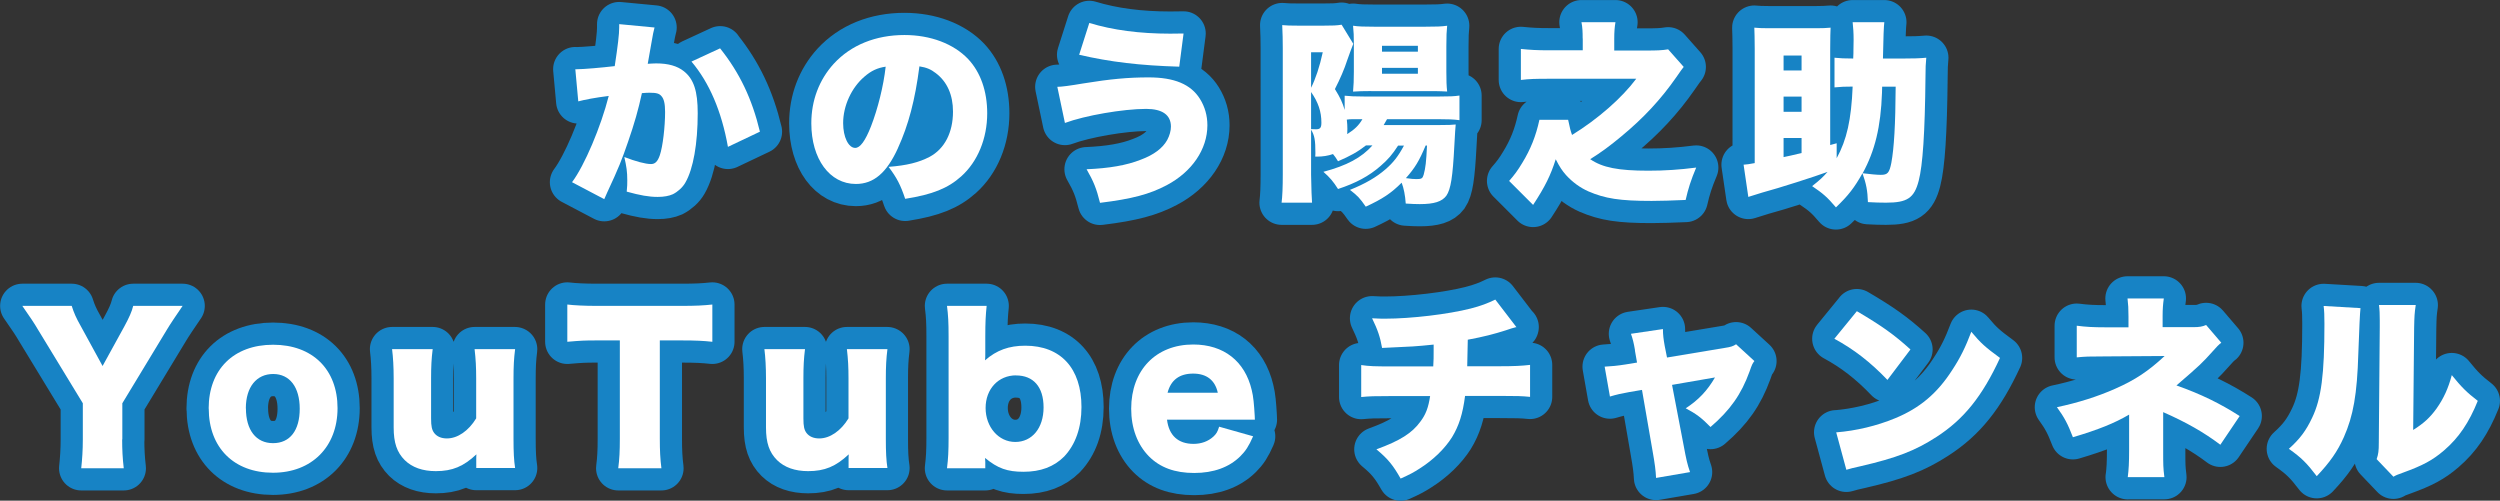 <?xml version="1.0" encoding="UTF-8"?><svg id="_レイヤー_2" xmlns="http://www.w3.org/2000/svg" viewBox="0 0 312.7 62.62"><rect x="0" y="0" width="312.7" height="62.62" fill="#333333" stroke="none"/><defs><style>.cls-1{fill:#fff;}.cls-2{fill:#1783c5;stroke:#1783c5;stroke-linecap:round;stroke-linejoin:round;stroke-width:5.55px;}</style></defs><g id="_デザイン"><path class="cls-2" d="M71.96,8.66h.22c.78,0,3.12-.2,4.71-.39.39-2.56.56-4,.56-4.83v-.42l4.42.42q-.15.49-.39,1.93c-.2,1.12-.37,2.05-.46,2.61.41-.02.71-.05,1.05-.05,1.51,0,2.64.32,3.47.98,1.25,1,1.73,2.49,1.73,5.25,0,3.81-.56,6.98-1.54,8.67-.34.61-.95,1.15-1.56,1.46-.49.22-1.12.34-1.9.34-1.12,0-2.22-.2-3.88-.66.07-.68.07-.98.07-1.42,0-1.07-.1-1.73-.37-2.91,1.39.54,2.64.88,3.34.88.51,0,.83-.32,1.1-1.1.37-1.07.66-3.56.66-5.42,0-1.05-.15-1.64-.46-1.98-.27-.32-.61-.42-1.46-.42-.22,0-.46,0-.98.05-.44,2.05-.95,3.83-1.73,6.08-.78,2.27-1.17,3.25-2.59,6.3-.2.42-.24.54-.39.88l-4.03-2.12c1.56-2.08,3.61-6.93,4.59-10.79-1.73.22-2.98.46-3.81.68l-.37-4.03ZM90.07,6.05c2.44,3.05,4,6.32,4.98,10.42l-4,1.9c-.8-4.47-2.32-8.01-4.56-10.67l3.59-1.66Z"/><path class="cls-2" d="M112.32,18.52c-1.42,3.12-3.05,4.49-5.27,4.49-3.27,0-5.57-3.12-5.57-7.59,0-2.86.98-5.44,2.81-7.45,2.15-2.34,5.25-3.59,8.84-3.59,3.27,0,6.15,1.1,7.96,3,1.56,1.66,2.39,4.03,2.39,6.79,0,3.17-1.2,6.05-3.25,7.89-1.66,1.49-3.59,2.27-7.01,2.81-.59-1.76-1.05-2.64-2.08-4,2.29-.17,3.81-.56,5.13-1.25,1.88-1,2.93-3.05,2.93-5.66,0-2.08-.73-3.74-2.15-4.81-.63-.49-1.17-.71-2.05-.85-.54,4.2-1.37,7.35-2.69,10.23ZM108.12,9.59c-1.61,1.37-2.66,3.64-2.66,5.81,0,1.73.66,3.1,1.51,3.1.61,0,1.25-.85,1.98-2.71.85-2.2,1.56-5.03,1.83-7.45-1.03.15-1.81.51-2.66,1.25Z"/><path class="cls-2" d="M132.25,10.86q.76,0,3.22-.42c3.44-.56,5.66-.76,8.2-.76,3.2,0,5.27.85,6.42,2.69.61.98.93,2.08.93,3.3,0,3-1.93,5.83-5.1,7.5-2.12,1.12-4.32,1.71-8.33,2.2-.44-1.78-.81-2.69-1.68-4.2,2.83-.12,5-.49,6.79-1.2,1.64-.61,2.73-1.44,3.3-2.47.29-.54.46-1.15.46-1.66,0-1.46-1.07-2.22-3.1-2.22-2.86,0-7.67.83-10.16,1.76l-.95-4.52ZM136.25,2.87c2.95.9,6.3,1.34,10.11,1.34.44,0,.85,0,1.68-.02l-.54,4.15c-4.96-.15-8.64-.59-12.52-1.49l1.27-3.98Z"/><path class="cls-2" d="M174.88,18.2c-.76,1.17-1.25,1.73-2.2,2.56-1.42,1.25-3.1,2.15-5.32,2.88-.59-.93-1-1.42-1.83-2.15,2.93-.78,4.79-1.78,6.13-3.3h-.81c-1.03.81-2,1.34-3.49,1.98-.27-.44-.39-.61-.63-.9-.63.22-1.29.32-1.98.32h-.24c.02-.17.02-.34.02-.42,0-1.64-.1-2.22-.54-2.95v5.64q.05,2.71.12,3.49h-3.81c.1-.78.15-1.93.15-3.56V6.02c0-.93-.02-1.9-.07-2.88.51.05.98.07,2.15.07h2.91c1.25,0,1.78-.02,2.37-.12l1.46,2.39c-.32.83-.37.95-.76,2.05-.34,1.07-.9,2.37-1.54,3.61.68,1.1.95,1.68,1.22,2.61v-1.78c.63.07,1.32.1,2.42.1h9.45c1.25,0,1.81-.02,2.49-.12v3.08c-.76-.1-1.46-.12-2.49-.12h-6.57c-.17.32-.24.44-.42.73h7.01c1.15,0,1.51-.02,2-.07q-.05.37-.17,2.64c-.2,3.88-.44,5.47-1,6.27-.54.73-1.51,1.05-3.32,1.05-.44,0-1.05-.02-1.76-.07-.07-1.03-.24-1.9-.51-2.61-1.32,1.32-2.39,2.03-4.49,3-.76-1.1-1.03-1.37-1.98-2.1,1.9-.76,3.32-1.59,4.47-2.59.95-.83,1.54-1.56,2.29-2.95h-.73ZM163.99,10.98c.56-1.12,1.07-2.64,1.46-4.44h-1.46v4.44ZM163.99,16.15c.39.02.61.02.63.02.51,0,.66-.2.66-.83,0-1.37-.39-2.54-1.29-3.83v4.64ZM169.29,14.91c-.37,0-.51,0-.83.05.05.46.07.78.07,1.15,0,.22,0,.37-.02.66.9-.56,1.44-1.07,1.9-1.86h-1.12ZM171.51,11.39c-.9,0-1.71.02-2.27.07.07-.78.1-1.44.1-2.51v-3.44c0-1.03-.02-1.51-.1-2.29.68.1,1.37.12,2.61.12h6.47c1.34,0,1.98-.02,2.69-.12-.07.73-.1,1.22-.1,2.56v3.2c0,1.07.02,1.76.1,2.47-.39-.02-1-.05-1.39-.05h-8.11ZM172.86,6.46h4.49v-.73h-4.49v.73ZM172.86,9.22h4.49v-.73h-4.49v.73ZM178.32,18.2c-.81,1.93-1.32,2.78-2.47,4.08.71.1.93.12,1.32.12.63,0,.76-.07.9-.54.24-.88.32-1.59.42-3.66h-.17Z"/><path class="cls-2" d="M197.96,4.83c0-.85-.02-1.37-.15-2.05h4.25c-.1.61-.15,1.2-.15,2.05v1.49h4.03c1.25,0,1.95-.02,2.71-.15l1.95,2.2c-.2.24-.29.37-.93,1.29-1.93,2.78-4.13,5.13-6.84,7.37-1.44,1.2-2.56,2.03-3.93,2.88,1.54,1.05,3.49,1.44,7.28,1.44,2.05,0,3.88-.12,5.98-.39-.66,1.56-1,2.64-1.32,4.05-1.76.07-3,.12-4.25.12-3.98,0-5.83-.29-7.93-1.2-1.03-.46-1.98-1.15-2.78-2.03-.49-.56-.78-.98-1.29-1.98-.63,2-1.34,3.44-2.83,5.71l-3-3c.61-.68,1.1-1.34,1.64-2.25,1.05-1.71,1.71-3.37,2.15-5.4h3.59c.2,1,.32,1.42.49,1.9,3.22-1.98,6.25-4.64,8.03-7.03h-10.94c-1.66,0-2.42.02-3.49.15v-3.88c1.17.12,2,.17,3.54.17h4.2v-1.49Z"/><path class="cls-2" d="M229.73,19.79c1.27-2.32,1.83-4.81,2-8.96-.9,0-1.51.02-2.27.1v-3.71c.66.07,1.29.1,2.34.1.03-.49.03-.88.03-1.12.02-.61.02-1,.02-1.22,0-.9-.05-1.54-.12-2.2h3.96q-.1.71-.17,4.54h2.54c1.29,0,2-.02,2.88-.1-.07.76-.1,1.22-.1,2.44-.07,6.96-.34,11.01-.85,12.96-.56,2.15-1.42,2.73-4.08,2.73-.68,0-1.46-.02-2.27-.07-.05-1.44-.2-2.25-.68-3.61-1,1.78-1.76,2.78-3.32,4.27-1.07-1.27-1.64-1.76-2.98-2.66,1-.78,1.37-1.15,1.93-1.78-1.51.56-6.08,2.03-8.18,2.59-.73.22-.9.27-1.73.54l-.59-4.03c.54-.05.59-.05,1.39-.2V6.1c0-1.34-.03-1.98-.05-2.64.46.05,1.03.07,1.73.07h6.08c.71,0,1.17-.02,1.73-.07-.02.54-.05,1.15-.05,2.64v12.04l.81-.22v1.88ZM225.34,8.81v-1.86h-2.25v1.86h2.25ZM225.34,13.98v-1.9h-2.25v1.9h2.25ZM223.09,19.65c.73-.15,1.05-.22,2.25-.51v-1.88h-2.25v2.39ZM235.42,10.83c-.02.34-.02.61-.02.78-.15,4.25-.88,7.25-2.42,10.06.98.12,1.78.2,2.27.2.85,0,1.07-.24,1.32-1.51.34-1.86.51-4.71.54-9.52h-1.69Z"/><path class="cls-2" d="M15.28,54.96c0,1.27.05,2.34.2,3.61h-5.32c.12-1.12.2-2.25.2-3.61v-4.52l-5.62-9.23c-.44-.76-.98-1.56-1.95-2.95h6.18c.27.85.54,1.49,1.15,2.56l2.71,4.96,2.71-4.93c.61-1.12.95-1.88,1.12-2.59h6.18c-.71,1.03-1.64,2.42-1.95,2.95l-5.59,9.23v4.52Z"/><path class="cls-2" d="M26.1,51.1c0-4.88,3.12-7.98,8.06-7.98s8.06,3.1,8.06,7.93-3.22,8.08-8.08,8.08-8.03-3.12-8.03-8.03ZM30.76,51.08c0,2.71,1.27,4.35,3.39,4.35s3.34-1.59,3.34-4.3-1.25-4.35-3.32-4.35-3.42,1.61-3.42,4.3Z"/><path class="cls-2" d="M64.43,43.68c-.15,1.15-.2,2.17-.2,3.66v7.54c0,1.68.05,2.69.2,3.66h-4.86v-1.05c0-.12,0-.49.02-.66-1.61,1.51-3,2.1-5.08,2.1-1.64,0-2.95-.46-3.88-1.37-.98-.98-1.39-2.17-1.39-4.1v-6.13c0-1.42-.07-2.64-.2-3.66h5.08c-.15,1.17-.2,2.2-.2,3.66v5c0,1,.1,1.44.39,1.83.34.44.88.68,1.59.68,1.34,0,2.71-.95,3.66-2.51v-5c0-1.37-.05-2.39-.2-3.66h5.05Z"/><path class="cls-2" d="M82.53,54.88c0,1.46.05,2.54.2,3.69h-5.4c.15-1.15.2-2.15.2-3.69v-12.3h-2.88c-1.54,0-1.95.02-3.69.17v-4.66c.81.1,2.15.17,3.64.17h10.69c1.71,0,2.69-.05,3.81-.17v4.66c-1.1-.12-2.05-.17-3.81-.17h-2.76v12.3Z"/><path class="cls-2" d="M111,43.68c-.15,1.15-.2,2.17-.2,3.66v7.54c0,1.68.05,2.69.2,3.66h-4.86v-1.05c0-.12,0-.49.02-.66-1.61,1.51-3,2.1-5.08,2.1-1.64,0-2.95-.46-3.88-1.37-.98-.98-1.39-2.17-1.39-4.1v-6.13c0-1.42-.07-2.64-.2-3.66h5.08c-.15,1.17-.2,2.2-.2,3.66v5c0,1,.1,1.44.39,1.83.34.44.88.68,1.59.68,1.34,0,2.71-.95,3.66-2.51v-5c0-1.37-.05-2.39-.2-3.66h5.05Z"/><path class="cls-2" d="M118.45,58.57c.15-1.17.2-2.2.2-3.83v-12.65c0-1.78-.05-2.66-.2-3.83h4.96c-.12,1.17-.17,2.05-.17,3.83v2.05c0,.37,0,.59-.03.93,1.44-1.27,3-1.83,5.03-1.83,4.44,0,7.03,2.83,7.03,7.67,0,2.61-.76,4.71-2.17,6.2-1.27,1.27-2.93,1.9-5.08,1.9-2.03,0-3.22-.42-4.81-1.73,0,.07.03.39.03.51v.78h-4.79ZM127.09,46.95c-2.22,0-3.81,1.71-3.81,4.08s1.61,4.25,3.71,4.25,3.54-1.73,3.54-4.32-1.29-4-3.44-4Z"/><path class="cls-2" d="M145.97,52.49c.24,1.98,1.39,3.03,3.32,3.03.98,0,1.83-.32,2.47-.9.37-.34.54-.61.73-1.25l4.25,1.2c-.56,1.27-.93,1.83-1.61,2.51-1.39,1.37-3.34,2.08-5.76,2.08s-4.27-.68-5.66-2.08c-1.44-1.46-2.22-3.54-2.22-5.96,0-4.83,3.1-8.03,7.76-8.03,3.81,0,6.47,2.08,7.32,5.71.2.78.29,1.81.37,3.2,0,.1,0,.24.02.49h-10.99ZM152.32,49.12c-.34-1.56-1.39-2.39-3.08-2.39s-2.78.78-3.2,2.39h6.27Z"/><path class="cls-2" d="M189.7,40.9q-.61.15-1.37.42c-1.44.46-2.78.81-4.74,1.17-.02,1.22-.05,2.78-.07,3.32h4c1.88,0,2.81-.05,3.86-.17v4c-1-.1-1.59-.12-3.78-.12h-4.35c-.29,2.25-.76,3.74-1.64,5.18-.9,1.42-2.34,2.83-4.05,3.91-.71.46-1.2.73-2.37,1.25-.93-1.64-1.56-2.44-3.03-3.66,2.95-1.07,4.47-2.03,5.52-3.49.66-.88.98-1.73,1.2-3.17h-4.81c-2.22,0-2.78.02-3.81.12v-4c1.03.15,1.61.17,3.88.17h5.13c.05-.73.05-1.2.05-2.05v-.68c-2.32.24-2.51.24-6.45.42-.24-1.37-.54-2.25-1.25-3.71.83.05,1.27.05,1.64.05,3.25,0,7.91-.56,10.69-1.27,1.25-.32,2.15-.66,3.08-1.12l2.66,3.47Z"/><path class="cls-2" d="M204.51,43.83c-.17-1-.29-1.44-.51-2.08l4-.59c0,.73.07,1.25.22,2.1l.29,1.46,7.2-1.2c.81-.12,1.07-.22,1.44-.46l2.29,2.1c-.24.32-.29.39-.61,1.32-1.03,2.83-2.39,4.79-4.88,6.93-1.12-1.15-1.81-1.66-3.1-2.34,1.61-1.05,2.71-2.22,3.66-3.86l-5.37.93,1.44,7.52c.34,1.83.46,2.37.81,3.39l-4.25.73c-.05-.98-.15-1.76-.44-3.39l-1.32-7.62-1.59.27c-.98.17-1.61.32-2.42.56l-.66-3.74c.9-.05,1.49-.1,2.59-.27l1.46-.24-.27-1.54Z"/><path class="cls-2" d="M232.25,38.92c3.08,1.81,4.66,2.93,6.71,4.79l-2.88,3.81c-2.12-2.22-4.2-3.83-6.64-5.15l2.81-3.44ZM229.68,54.08c2.49-.2,5.05-.81,7.35-1.76,3.08-1.27,5.27-3.1,7.15-6.03,1.03-1.56,1.68-2.91,2.39-4.79,1.2,1.44,1.76,1.93,3.59,3.27-2.22,4.81-4.54,7.69-7.96,9.89-2.64,1.71-4.96,2.61-9.5,3.66-.95.22-1.1.24-1.76.44l-1.27-4.69Z"/><path class="cls-2" d="M266.14,59.69c.12-.95.17-1.78.17-3.44v-4.39c-1.83,1.07-3.83,1.88-7.03,2.83-.66-1.71-1.05-2.44-2-3.76,2.59-.54,5.13-1.34,7.32-2.32,2.49-1.1,4.13-2.2,6.15-4.08l-7.47.05c-2.12,0-2.44.02-3.52.12v-3.96c1.12.15,2.1.2,3.56.2h2.91v-1.34c0-1.1-.03-1.42-.12-2.27h4.54c-.1.71-.15,1.32-.15,2.22v1.37h3.88c.71,0,1.1-.07,1.56-.27l1.9,2.22q-.39.27-1.12,1.12c-1.25,1.39-1.51,1.66-4.49,4.22,3.1,1.1,5.44,2.25,7.91,3.83l-2.42,3.59c-2.03-1.54-4.3-2.83-7.15-4.08v4.71c0,1.93,0,2.22.15,3.42h-4.59Z"/><path class="cls-2" d="M295.25,38.55q-.1.83-.27,5.66c-.15,5.1-.63,7.81-1.81,10.47-.81,1.81-1.73,3.12-3.39,4.88-1.25-1.64-1.93-2.32-3.49-3.42,1.39-1.25,2.15-2.27,2.91-3.88,1.15-2.39,1.54-5.42,1.54-11.74,0-1.07-.02-1.61-.1-2.25l4.61.27ZM302.16,38.16c-.15,1-.17,1.39-.2,2.83l-.12,12.79c1.32-.83,2.1-1.54,2.93-2.69.88-1.25,1.46-2.51,1.9-4.17,1.22,1.51,1.86,2.15,3.25,3.22-1.1,2.73-2.37,4.61-4.22,6.2-1.46,1.25-2.66,1.88-5.13,2.78-.68.24-.88.32-1.2.51l-2.1-2.2c.22-.63.27-1.05.27-2.05l.12-14.45v-.88c0-.78-.02-1.32-.1-1.9h4.59Z"/><path class="cls-1" d="M71.96,8.66h.22c.78,0,3.12-.2,4.71-.39.39-2.56.56-4,.56-4.83v-.42l4.42.42q-.15.49-.39,1.93c-.2,1.12-.37,2.05-.46,2.61.41-.02.71-.05,1.05-.05,1.51,0,2.64.32,3.47.98,1.25,1,1.73,2.49,1.73,5.25,0,3.81-.56,6.98-1.54,8.67-.34.61-.95,1.15-1.56,1.46-.49.22-1.12.34-1.9.34-1.12,0-2.22-.2-3.88-.66.07-.68.07-.98.07-1.42,0-1.07-.1-1.73-.37-2.91,1.39.54,2.64.88,3.34.88.51,0,.83-.32,1.1-1.1.37-1.07.66-3.56.66-5.42,0-1.05-.15-1.64-.46-1.98-.27-.32-.61-.42-1.46-.42-.22,0-.46,0-.98.05-.44,2.05-.95,3.83-1.73,6.08-.78,2.27-1.17,3.25-2.59,6.3-.2.42-.24.54-.39.88l-4.03-2.12c1.56-2.08,3.61-6.93,4.59-10.79-1.73.22-2.98.46-3.81.68l-.37-4.03ZM90.07,6.05c2.44,3.05,4,6.32,4.98,10.42l-4,1.9c-.8-4.47-2.32-8.01-4.56-10.67l3.59-1.66Z"/><path class="cls-1" d="M112.32,18.52c-1.42,3.12-3.05,4.49-5.27,4.49-3.27,0-5.57-3.12-5.57-7.59,0-2.86.98-5.44,2.81-7.45,2.15-2.34,5.25-3.59,8.84-3.59,3.27,0,6.15,1.1,7.96,3,1.56,1.66,2.39,4.03,2.39,6.79,0,3.17-1.2,6.05-3.25,7.89-1.66,1.49-3.59,2.27-7.01,2.81-.59-1.76-1.05-2.64-2.08-4,2.29-.17,3.81-.56,5.13-1.25,1.88-1,2.93-3.05,2.93-5.66,0-2.08-.73-3.74-2.15-4.81-.63-.49-1.17-.71-2.05-.85-.54,4.2-1.37,7.35-2.69,10.23ZM108.12,9.59c-1.61,1.37-2.66,3.64-2.66,5.81,0,1.73.66,3.1,1.51,3.1.61,0,1.25-.85,1.98-2.71.85-2.2,1.56-5.03,1.83-7.45-1.03.15-1.81.51-2.66,1.25Z"/><path class="cls-1" d="M132.25,10.86q.76,0,3.22-.42c3.44-.56,5.66-.76,8.2-.76,3.2,0,5.27.85,6.42,2.69.61.98.93,2.08.93,3.3,0,3-1.93,5.83-5.1,7.5-2.12,1.12-4.32,1.71-8.33,2.2-.44-1.78-.81-2.69-1.68-4.2,2.83-.12,5-.49,6.79-1.2,1.64-.61,2.73-1.44,3.3-2.47.29-.54.46-1.15.46-1.66,0-1.46-1.07-2.22-3.1-2.22-2.86,0-7.67.83-10.16,1.76l-.95-4.52ZM136.25,2.87c2.95.9,6.3,1.34,10.11,1.34.44,0,.85,0,1.68-.02l-.54,4.15c-4.96-.15-8.64-.59-12.52-1.49l1.27-3.98Z"/><path class="cls-1" d="M174.88,18.2c-.76,1.17-1.25,1.73-2.2,2.56-1.42,1.25-3.1,2.15-5.32,2.88-.59-.93-1-1.42-1.83-2.15,2.93-.78,4.79-1.78,6.13-3.3h-.81c-1.03.81-2,1.34-3.49,1.98-.27-.44-.39-.61-.63-.9-.63.22-1.29.32-1.98.32h-.24c.02-.17.02-.34.02-.42,0-1.64-.1-2.22-.54-2.95v5.64q.05,2.71.12,3.49h-3.81c.1-.78.15-1.93.15-3.56V6.02c0-.93-.02-1.9-.07-2.88.51.05.98.07,2.15.07h2.91c1.25,0,1.78-.02,2.37-.12l1.46,2.39c-.32.83-.37.95-.76,2.05-.34,1.07-.9,2.37-1.54,3.61.68,1.1.95,1.68,1.22,2.61v-1.78c.63.07,1.32.1,2.42.1h9.45c1.25,0,1.81-.02,2.49-.12v3.08c-.76-.1-1.46-.12-2.49-.12h-6.57c-.17.32-.24.44-.42.73h7.01c1.15,0,1.51-.02,2-.07q-.05.37-.17,2.64c-.2,3.88-.44,5.47-1,6.27-.54.73-1.51,1.05-3.32,1.05-.44,0-1.05-.02-1.76-.07-.07-1.03-.24-1.9-.51-2.61-1.32,1.32-2.39,2.03-4.49,3-.76-1.1-1.03-1.37-1.98-2.1,1.9-.76,3.32-1.59,4.47-2.59.95-.83,1.54-1.56,2.29-2.95h-.73ZM163.99,10.98c.56-1.12,1.07-2.64,1.46-4.44h-1.46v4.44ZM163.99,16.15c.39.02.61.02.63.02.51,0,.66-.2.66-.83,0-1.37-.39-2.54-1.29-3.83v4.64ZM169.29,14.91c-.37,0-.51,0-.83.05.05.46.07.78.07,1.15,0,.22,0,.37-.02.66.9-.56,1.44-1.07,1.9-1.86h-1.12ZM171.51,11.39c-.9,0-1.71.02-2.27.07.07-.78.1-1.44.1-2.51v-3.44c0-1.03-.02-1.51-.1-2.29.68.1,1.37.12,2.61.12h6.47c1.34,0,1.98-.02,2.69-.12-.07.73-.1,1.22-.1,2.56v3.2c0,1.07.02,1.76.1,2.47-.39-.02-1-.05-1.39-.05h-8.11ZM172.86,6.46h4.49v-.73h-4.49v.73ZM172.86,9.22h4.49v-.73h-4.49v.73ZM178.32,18.2c-.81,1.93-1.32,2.78-2.47,4.08.71.1.93.12,1.32.12.63,0,.76-.07.9-.54.24-.88.32-1.59.42-3.66h-.17Z"/><path class="cls-1" d="M197.96,4.83c0-.85-.02-1.37-.15-2.05h4.25c-.1.61-.15,1.2-.15,2.05v1.49h4.03c1.25,0,1.95-.02,2.71-.15l1.95,2.2c-.2.24-.29.37-.93,1.29-1.93,2.78-4.13,5.13-6.84,7.37-1.44,1.2-2.56,2.03-3.93,2.88,1.54,1.05,3.49,1.44,7.28,1.44,2.05,0,3.88-.12,5.98-.39-.66,1.56-1,2.64-1.32,4.05-1.76.07-3,.12-4.25.12-3.98,0-5.83-.29-7.93-1.2-1.03-.46-1.98-1.15-2.78-2.03-.49-.56-.78-.98-1.29-1.98-.63,2-1.34,3.44-2.83,5.71l-3-3c.61-.68,1.1-1.34,1.64-2.25,1.05-1.71,1.71-3.37,2.15-5.4h3.59c.2,1,.32,1.42.49,1.9,3.22-1.98,6.25-4.64,8.03-7.03h-10.94c-1.66,0-2.42.02-3.49.15v-3.88c1.17.12,2,.17,3.54.17h4.2v-1.49Z"/><path class="cls-1" d="M229.73,19.79c1.27-2.32,1.83-4.81,2-8.96-.9,0-1.51.02-2.27.1v-3.71c.66.07,1.29.1,2.34.1.03-.49.03-.88.03-1.12.02-.61.02-1,.02-1.22,0-.9-.05-1.54-.12-2.2h3.96q-.1.71-.17,4.54h2.54c1.29,0,2-.02,2.88-.1-.07.76-.1,1.22-.1,2.44-.07,6.96-.34,11.01-.85,12.96-.56,2.15-1.42,2.73-4.08,2.73-.68,0-1.46-.02-2.27-.07-.05-1.44-.2-2.25-.68-3.61-1,1.78-1.76,2.78-3.32,4.27-1.07-1.27-1.64-1.76-2.98-2.66,1-.78,1.37-1.15,1.93-1.78-1.51.56-6.08,2.03-8.18,2.59-.73.22-.9.27-1.73.54l-.59-4.03c.54-.05.59-.05,1.39-.2V6.1c0-1.34-.03-1.98-.05-2.64.46.05,1.03.07,1.73.07h6.08c.71,0,1.17-.02,1.73-.07-.02.54-.05,1.15-.05,2.64v12.04l.81-.22v1.88ZM225.34,8.81v-1.86h-2.25v1.86h2.25ZM225.34,13.98v-1.9h-2.25v1.9h2.25ZM223.09,19.65c.73-.15,1.05-.22,2.25-.51v-1.88h-2.25v2.39ZM235.42,10.83c-.02.34-.02.61-.02.78-.15,4.25-.88,7.25-2.42,10.06.98.12,1.78.2,2.27.2.85,0,1.07-.24,1.32-1.51.34-1.86.51-4.71.54-9.52h-1.69Z"/><path class="cls-1" d="M15.28,54.96c0,1.27.05,2.34.2,3.61h-5.32c.12-1.12.2-2.25.2-3.61v-4.52l-5.62-9.23c-.44-.76-.98-1.56-1.95-2.95h6.18c.27.85.54,1.49,1.15,2.56l2.71,4.96,2.71-4.93c.61-1.12.95-1.88,1.12-2.59h6.18c-.71,1.03-1.64,2.42-1.95,2.95l-5.59,9.23v4.52Z"/><path class="cls-1" d="M26.1,51.1c0-4.88,3.12-7.98,8.06-7.98s8.06,3.1,8.06,7.93-3.22,8.08-8.08,8.08-8.03-3.12-8.03-8.03ZM30.76,51.08c0,2.71,1.27,4.35,3.39,4.35s3.34-1.59,3.34-4.3-1.25-4.35-3.32-4.35-3.42,1.61-3.42,4.3Z"/><path class="cls-1" d="M64.43,43.68c-.15,1.15-.2,2.17-.2,3.66v7.54c0,1.68.05,2.69.2,3.66h-4.86v-1.05c0-.12,0-.49.02-.66-1.61,1.51-3,2.1-5.08,2.1-1.64,0-2.95-.46-3.88-1.37-.98-.98-1.39-2.17-1.39-4.1v-6.13c0-1.42-.07-2.64-.2-3.66h5.08c-.15,1.17-.2,2.2-.2,3.66v5c0,1,.1,1.44.39,1.83.34.44.88.68,1.59.68,1.34,0,2.71-.95,3.66-2.51v-5c0-1.37-.05-2.39-.2-3.66h5.05Z"/><path class="cls-1" d="M82.53,54.88c0,1.46.05,2.54.2,3.69h-5.4c.15-1.15.2-2.15.2-3.69v-12.3h-2.88c-1.54,0-1.95.02-3.69.17v-4.66c.81.1,2.15.17,3.64.17h10.69c1.71,0,2.69-.05,3.81-.17v4.66c-1.1-.12-2.05-.17-3.81-.17h-2.76v12.3Z"/><path class="cls-1" d="M111,43.68c-.15,1.15-.2,2.17-.2,3.66v7.54c0,1.68.05,2.69.2,3.66h-4.86v-1.05c0-.12,0-.49.02-.66-1.61,1.51-3,2.1-5.08,2.1-1.64,0-2.95-.46-3.88-1.37-.98-.98-1.39-2.17-1.39-4.1v-6.13c0-1.42-.07-2.64-.2-3.66h5.08c-.15,1.17-.2,2.2-.2,3.66v5c0,1,.1,1.44.39,1.83.34.44.88.68,1.59.68,1.34,0,2.71-.95,3.66-2.51v-5c0-1.37-.05-2.39-.2-3.66h5.05Z"/><path class="cls-1" d="M118.45,58.57c.15-1.17.2-2.2.2-3.83v-12.65c0-1.78-.05-2.66-.2-3.83h4.96c-.12,1.17-.17,2.05-.17,3.83v2.05c0,.37,0,.59-.03.93,1.44-1.27,3-1.83,5.03-1.83,4.44,0,7.03,2.83,7.03,7.67,0,2.61-.76,4.71-2.17,6.2-1.27,1.27-2.93,1.9-5.08,1.9-2.03,0-3.22-.42-4.81-1.73,0,.07.03.39.03.51v.78h-4.79ZM127.09,46.95c-2.22,0-3.81,1.71-3.81,4.08s1.61,4.25,3.71,4.25,3.54-1.73,3.54-4.32-1.29-4-3.44-4Z"/><path class="cls-1" d="M145.97,52.49c.24,1.98,1.39,3.03,3.32,3.03.98,0,1.83-.32,2.47-.9.37-.34.54-.61.73-1.25l4.25,1.2c-.56,1.27-.93,1.83-1.61,2.51-1.39,1.37-3.34,2.08-5.76,2.08s-4.27-.68-5.66-2.08c-1.44-1.46-2.22-3.54-2.22-5.96,0-4.83,3.1-8.03,7.76-8.03,3.81,0,6.47,2.08,7.32,5.71.2.78.29,1.81.37,3.2,0,.1,0,.24.02.49h-10.99ZM152.32,49.12c-.34-1.56-1.39-2.39-3.08-2.39s-2.78.78-3.2,2.39h6.27Z"/><path class="cls-1" d="M189.7,40.9q-.61.15-1.37.42c-1.44.46-2.78.81-4.74,1.17-.02,1.22-.05,2.78-.07,3.32h4c1.88,0,2.81-.05,3.86-.17v4c-1-.1-1.59-.12-3.78-.12h-4.35c-.29,2.25-.76,3.74-1.64,5.18-.9,1.42-2.34,2.83-4.05,3.91-.71.46-1.2.73-2.37,1.25-.93-1.64-1.56-2.44-3.03-3.66,2.95-1.07,4.47-2.03,5.52-3.49.66-.88.98-1.73,1.2-3.17h-4.81c-2.22,0-2.78.02-3.81.12v-4c1.03.15,1.61.17,3.88.17h5.13c.05-.73.05-1.2.05-2.05v-.68c-2.32.24-2.51.24-6.45.42-.24-1.37-.54-2.25-1.25-3.71.83.05,1.27.05,1.64.05,3.25,0,7.91-.56,10.69-1.27,1.25-.32,2.15-.66,3.08-1.12l2.66,3.47Z"/><path class="cls-1" d="M204.51,43.83c-.17-1-.29-1.44-.51-2.08l4-.59c0,.73.07,1.25.22,2.1l.29,1.46,7.2-1.2c.81-.12,1.07-.22,1.44-.46l2.29,2.1c-.24.32-.29.39-.61,1.32-1.03,2.83-2.39,4.79-4.88,6.93-1.12-1.15-1.81-1.66-3.1-2.34,1.61-1.05,2.71-2.22,3.66-3.86l-5.37.93,1.44,7.52c.34,1.83.46,2.37.81,3.39l-4.25.73c-.05-.98-.15-1.76-.44-3.39l-1.32-7.62-1.59.27c-.98.17-1.61.32-2.42.56l-.66-3.74c.9-.05,1.49-.1,2.59-.27l1.46-.24-.27-1.54Z"/><path class="cls-1" d="M232.25,38.92c3.08,1.81,4.66,2.93,6.71,4.79l-2.88,3.81c-2.12-2.22-4.2-3.83-6.64-5.15l2.81-3.44ZM229.68,54.08c2.49-.2,5.05-.81,7.35-1.76,3.08-1.27,5.27-3.1,7.15-6.03,1.03-1.56,1.68-2.91,2.39-4.79,1.2,1.44,1.76,1.93,3.59,3.27-2.22,4.81-4.54,7.69-7.96,9.89-2.64,1.71-4.96,2.61-9.5,3.66-.95.22-1.1.24-1.76.44l-1.27-4.69Z"/><path class="cls-1" d="M266.14,59.69c.12-.95.17-1.78.17-3.44v-4.39c-1.83,1.07-3.83,1.88-7.03,2.83-.66-1.71-1.05-2.44-2-3.76,2.59-.54,5.13-1.34,7.32-2.32,2.49-1.1,4.13-2.2,6.15-4.08l-7.47.05c-2.12,0-2.44.02-3.52.12v-3.96c1.12.15,2.1.2,3.56.2h2.91v-1.34c0-1.1-.03-1.42-.12-2.27h4.54c-.1.71-.15,1.32-.15,2.22v1.37h3.88c.71,0,1.1-.07,1.56-.27l1.9,2.22q-.39.27-1.12,1.12c-1.25,1.39-1.51,1.66-4.49,4.22,3.1,1.1,5.44,2.25,7.91,3.83l-2.42,3.59c-2.03-1.54-4.3-2.83-7.15-4.08v4.71c0,1.93,0,2.22.15,3.42h-4.59Z"/><path class="cls-1" d="M295.25,38.55q-.1.83-.27,5.66c-.15,5.1-.63,7.81-1.81,10.47-.81,1.81-1.73,3.12-3.39,4.88-1.25-1.64-1.93-2.32-3.49-3.42,1.39-1.25,2.15-2.27,2.91-3.88,1.15-2.39,1.54-5.42,1.54-11.74,0-1.07-.02-1.61-.1-2.25l4.61.27ZM302.16,38.16c-.15,1-.17,1.39-.2,2.83l-.12,12.79c1.32-.83,2.1-1.54,2.93-2.69.88-1.25,1.46-2.51,1.9-4.17,1.22,1.51,1.86,2.15,3.25,3.22-1.1,2.73-2.37,4.61-4.22,6.2-1.46,1.25-2.66,1.88-5.13,2.78-.68.24-.88.32-1.2.51l-2.1-2.2c.22-.63.27-1.05.27-2.05l.12-14.45v-.88c0-.78-.02-1.32-.1-1.9h4.59Z"/></g></svg>